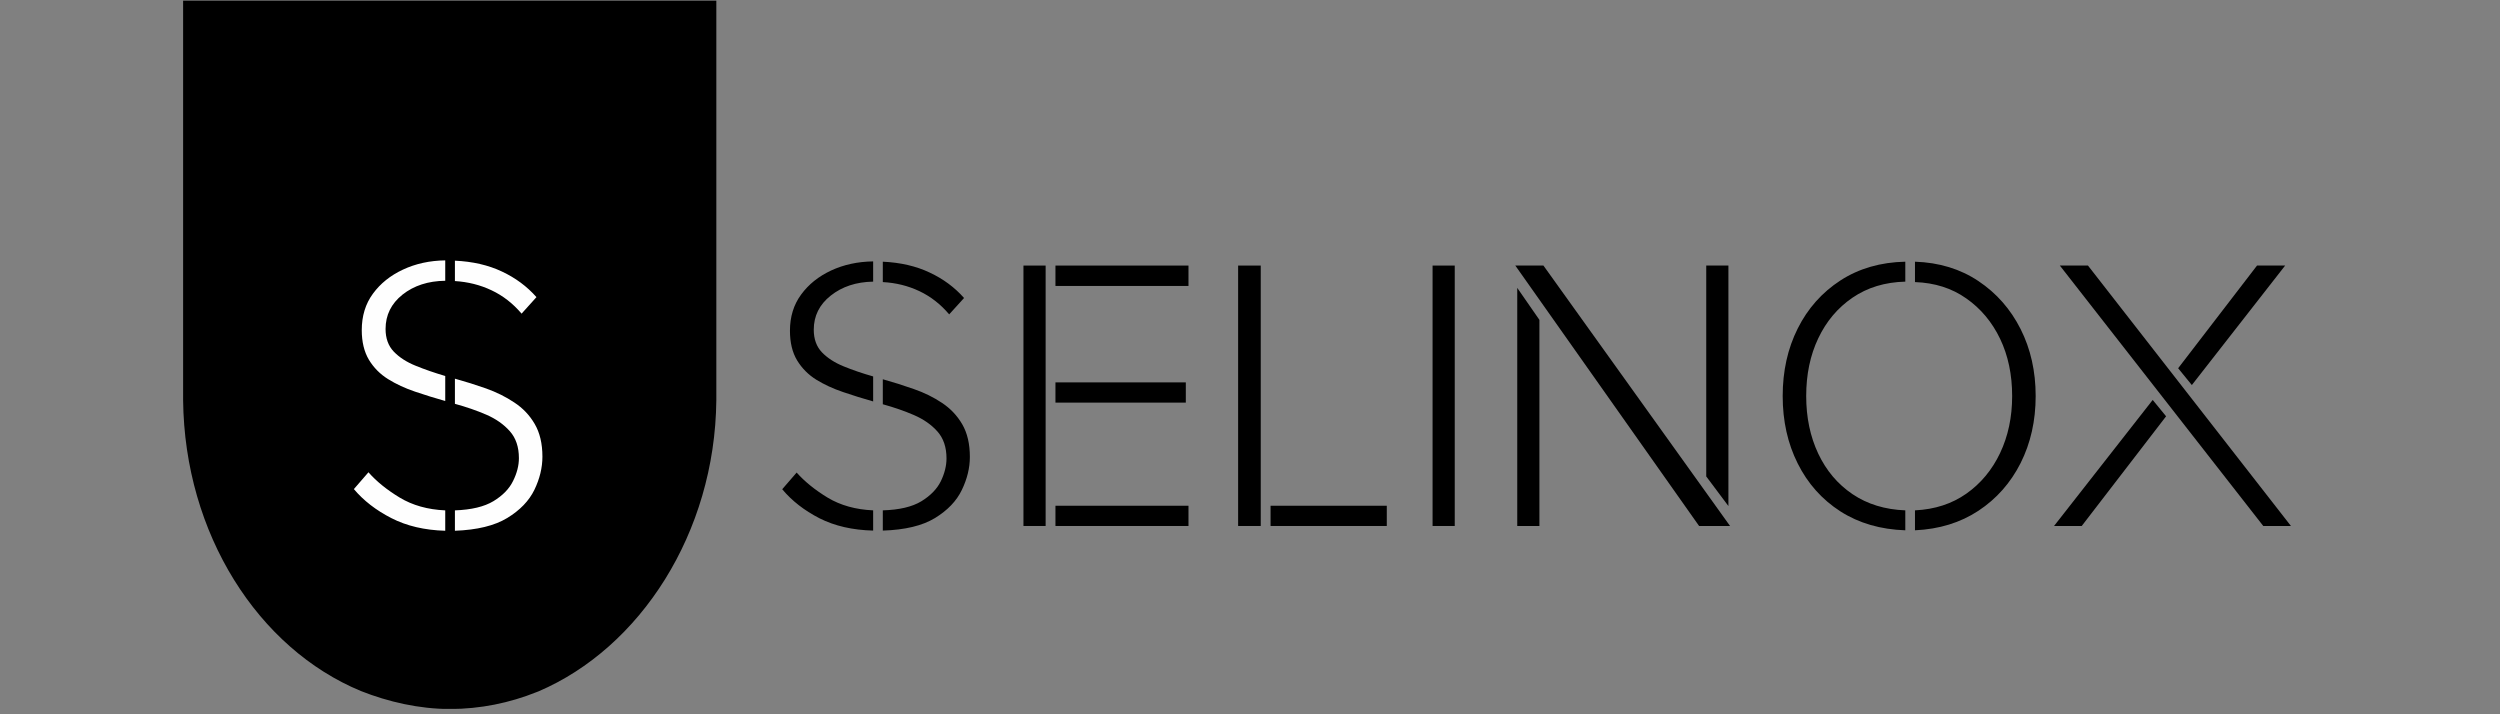 <svg xmlns="http://www.w3.org/2000/svg" xmlns:xlink="http://www.w3.org/1999/xlink" width="350" zoomAndPan="magnify" viewBox="0 0 262.5 75" height="100" preserveAspectRatio="xMidYMid meet"><rect x="0" y="0" width="262.5" height="75" fill="#808080" stroke="none"/><defs><clipPath id="ef0ba7f456"><path d="M 19.227 0.07 L 75.215 0.07 L 75.215 74.652 L 19.227 74.652 Z M 19.227 0.07 "></path></clipPath><clipPath id="eb40e18335"><path d="M 37.898 72.559 C 40.77 73.699 44.031 74.445 47.234 74.445 C 50.438 74.445 53.52 73.805 56.359 72.664 C 56.422 72.629 56.48 72.629 56.543 72.594 C 67.207 68.031 75.066 55.988 75.215 42.047 L 75.215 0.07 L 19.227 0.07 L 19.227 42.016 C 19.375 56.059 27.113 68.102 37.898 72.559 Z M 37.898 72.559 "></path></clipPath></defs><g id="e09f6fabb2"><g clip-rule="nonzero" clip-path="url(#ef0ba7f456)"><g clip-rule="nonzero" clip-path="url(#eb40e18335)"><path style=" stroke:none;fill-rule:nonzero;fill:#000000;fill-opacity:1;" d="M 19.227 0.07 L 75.215 0.07 L 75.215 74.434 L 19.227 74.434 Z M 19.227 0.07 "></path></g></g><g style="fill:#fefefe;fill-opacity:1;"><g transform="translate(35.266, 55.23)"><path style="stroke:none" d="M 5.219 -20.688 C 5.219 -19.707 5.504 -18.914 6.078 -18.312 C 6.66 -17.707 7.426 -17.211 8.375 -16.828 C 9.32 -16.441 10.359 -16.082 11.484 -15.75 L 11.484 -13.125 C 10.41 -13.426 9.352 -13.754 8.312 -14.109 C 7.27 -14.461 6.328 -14.898 5.484 -15.422 C 4.648 -15.941 3.977 -16.617 3.469 -17.453 C 2.969 -18.297 2.719 -19.332 2.719 -20.562 C 2.719 -22.051 3.109 -23.328 3.891 -24.391 C 4.672 -25.461 5.723 -26.305 7.047 -26.922 C 8.379 -27.547 9.859 -27.867 11.484 -27.891 L 11.484 -25.75 C 9.691 -25.727 8.195 -25.242 7 -24.297 C 5.812 -23.348 5.219 -22.145 5.219 -20.688 Z M 19.5 -22.297 C 18.594 -23.367 17.539 -24.188 16.344 -24.75 C 15.156 -25.312 13.875 -25.633 12.5 -25.719 L 12.5 -27.859 C 14.363 -27.773 16.008 -27.395 17.438 -26.719 C 18.863 -26.051 20.07 -25.156 21.062 -24.031 Z M 21.688 -7.281 C 21.688 -6.125 21.406 -4.961 20.844 -3.797 C 20.281 -2.641 19.332 -1.656 18 -0.844 C 16.664 -0.031 14.832 0.414 12.5 0.5 L 12.5 -1.641 C 14.227 -1.703 15.578 -2.023 16.547 -2.609 C 17.523 -3.203 18.211 -3.91 18.609 -4.734 C 19.016 -5.555 19.219 -6.352 19.219 -7.125 C 19.219 -8.301 18.898 -9.242 18.266 -9.953 C 17.629 -10.672 16.805 -11.25 15.797 -11.688 C 14.785 -12.125 13.688 -12.504 12.5 -12.828 L 12.5 -15.469 C 13.602 -15.164 14.695 -14.82 15.781 -14.438 C 16.863 -14.051 17.848 -13.562 18.734 -12.969 C 19.629 -12.383 20.344 -11.633 20.875 -10.719 C 21.414 -9.801 21.688 -8.656 21.688 -7.281 Z M 3.422 -5.641 C 4.266 -4.68 5.359 -3.797 6.703 -2.984 C 8.047 -2.172 9.641 -1.723 11.484 -1.641 L 11.484 0.5 C 9.316 0.438 7.43 -0.004 5.828 -0.828 C 4.223 -1.648 2.91 -2.664 1.891 -3.875 Z M 3.422 -5.641 "></path></g></g><g style="fill:#000000;fill-opacity:1;"><g transform="translate(80.242, 55.228)"><path style="stroke:none" d="M 5.203 -20.609 C 5.203 -19.629 5.488 -18.836 6.062 -18.234 C 6.633 -17.641 7.391 -17.148 8.328 -16.766 C 9.273 -16.379 10.312 -16.023 11.438 -15.703 L 11.438 -13.078 C 10.375 -13.379 9.32 -13.707 8.281 -14.062 C 7.238 -14.414 6.301 -14.848 5.469 -15.359 C 4.633 -15.879 3.961 -16.555 3.453 -17.391 C 2.953 -18.223 2.703 -19.258 2.703 -20.5 C 2.703 -21.969 3.094 -23.234 3.875 -24.297 C 4.656 -25.367 5.707 -26.211 7.031 -26.828 C 8.352 -27.441 9.82 -27.758 11.438 -27.781 L 11.438 -25.656 C 9.656 -25.625 8.172 -25.133 6.984 -24.188 C 5.797 -23.25 5.203 -22.055 5.203 -20.609 Z M 19.422 -22.219 C 18.523 -23.281 17.484 -24.094 16.297 -24.656 C 15.109 -25.219 13.828 -25.535 12.453 -25.609 L 12.453 -27.75 C 14.316 -27.664 15.957 -27.285 17.375 -26.609 C 18.801 -25.941 20.004 -25.051 20.984 -23.938 Z M 21.594 -7.25 C 21.594 -6.102 21.312 -4.945 20.75 -3.781 C 20.195 -2.625 19.254 -1.641 17.922 -0.828 C 16.598 -0.023 14.773 0.41 12.453 0.484 L 12.453 -1.641 C 14.18 -1.691 15.531 -2.008 16.5 -2.594 C 17.469 -3.188 18.148 -3.891 18.547 -4.703 C 18.941 -5.523 19.141 -6.32 19.141 -7.094 C 19.141 -8.27 18.82 -9.211 18.188 -9.922 C 17.562 -10.629 16.742 -11.203 15.734 -11.641 C 14.723 -12.078 13.629 -12.457 12.453 -12.781 L 12.453 -15.406 C 13.547 -15.102 14.633 -14.758 15.719 -14.375 C 16.801 -14 17.785 -13.516 18.672 -12.922 C 19.555 -12.336 20.266 -11.586 20.797 -10.672 C 21.328 -9.754 21.594 -8.613 21.594 -7.25 Z M 3.406 -5.609 C 4.25 -4.66 5.336 -3.781 6.672 -2.969 C 8.016 -2.164 9.602 -1.723 11.438 -1.641 L 11.438 0.484 C 9.281 0.43 7.398 0 5.797 -0.812 C 4.203 -1.633 2.898 -2.648 1.891 -3.859 Z M 3.406 -5.609 "></path></g></g><g style="fill:#000000;fill-opacity:1;"><g transform="translate(104.057, 55.228)"><path style="stroke:none" d="M 3.406 -27.344 L 5.734 -27.344 L 5.734 0 L 3.406 0 Z M 20.734 -27.344 L 20.734 -25.203 L 6.766 -25.203 L 6.766 -27.344 Z M 20.453 -15.078 L 20.453 -12.953 L 6.766 -12.953 L 6.766 -15.078 Z M 20.734 -2.125 L 20.734 0 L 6.766 0 L 6.766 -2.125 Z M 20.734 -2.125 "></path></g></g><g style="fill:#000000;fill-opacity:1;"><g transform="translate(127.175, 55.228)"><path style="stroke:none" d="M 2.828 -27.344 L 5.203 -27.344 L 5.203 0 L 2.828 0 Z M 18.438 -2.125 L 18.438 0 L 6.234 0 L 6.234 -2.125 Z M 18.438 -2.125 "></path></g></g><g style="fill:#000000;fill-opacity:1;"><g transform="translate(147.014, 55.228)"><path style="stroke:none" d="M 3.406 -27.344 L 5.734 -27.344 L 5.734 0 L 3.406 0 Z M 3.406 -27.344 "></path></g></g><g style="fill:#000000;fill-opacity:1;"><g transform="translate(156.155, 55.228)"><path style="stroke:none" d="M 5.906 -27.344 L 25.5 0 L 22.25 0 L 2.953 -27.344 Z M 23 -27.344 L 25.328 -27.344 L 25.328 -2.094 L 23 -5.203 Z M 5.484 0 L 3.156 0 L 3.156 -25 L 5.484 -21.641 Z M 5.484 0 "></path></g></g><g style="fill:#000000;fill-opacity:1;"><g transform="translate(184.807, 55.228)"><path style="stroke:none" d="M 2.375 -13.641 C 2.375 -16.266 2.898 -18.629 3.953 -20.734 C 5.004 -22.836 6.5 -24.52 8.438 -25.781 C 10.383 -27.039 12.656 -27.695 15.25 -27.75 L 15.25 -25.656 C 13.113 -25.602 11.266 -25.039 9.703 -23.969 C 8.148 -22.906 6.953 -21.484 6.109 -19.703 C 5.266 -17.93 4.844 -15.91 4.844 -13.641 C 4.844 -11.398 5.266 -9.383 6.109 -7.594 C 6.953 -5.812 8.148 -4.395 9.703 -3.344 C 11.266 -2.289 13.113 -1.723 15.25 -1.641 L 15.25 0.453 C 12.656 0.367 10.383 -0.289 8.438 -1.531 C 6.5 -2.781 5.004 -4.457 3.953 -6.562 C 2.898 -8.664 2.375 -11.023 2.375 -13.641 Z M 28.938 -13.641 C 28.938 -11.047 28.41 -8.703 27.359 -6.609 C 26.305 -4.523 24.828 -2.852 22.922 -1.594 C 21.023 -0.344 18.805 0.336 16.266 0.453 L 16.266 -1.641 C 18.348 -1.742 20.145 -2.328 21.656 -3.391 C 23.176 -4.461 24.359 -5.883 25.203 -7.656 C 26.047 -9.438 26.469 -11.43 26.469 -13.641 C 26.469 -15.891 26.047 -17.895 25.203 -19.656 C 24.359 -21.414 23.176 -22.828 21.656 -23.891 C 20.145 -24.961 18.348 -25.535 16.266 -25.609 L 16.266 -27.75 C 18.805 -27.664 21.023 -26.988 22.922 -25.719 C 24.828 -24.445 26.305 -22.766 27.359 -20.672 C 28.41 -18.586 28.938 -16.242 28.938 -13.641 Z M 28.938 -13.641 "></path></g></g><g style="fill:#000000;fill-opacity:1;"><g transform="translate(214.893, 55.228)"><path style="stroke:none" d="M 25.656 0 L 22.75 0 L 1.391 -27.344 L 4.344 -27.344 Z M 22.094 -27.344 L 25.047 -27.344 L 15.25 -14.797 L 13.812 -16.562 Z M 12.547 -11.516 L 3.688 0 L 0.781 0 L 11.141 -13.234 Z M 12.547 -11.516 "></path></g></g></g></svg>